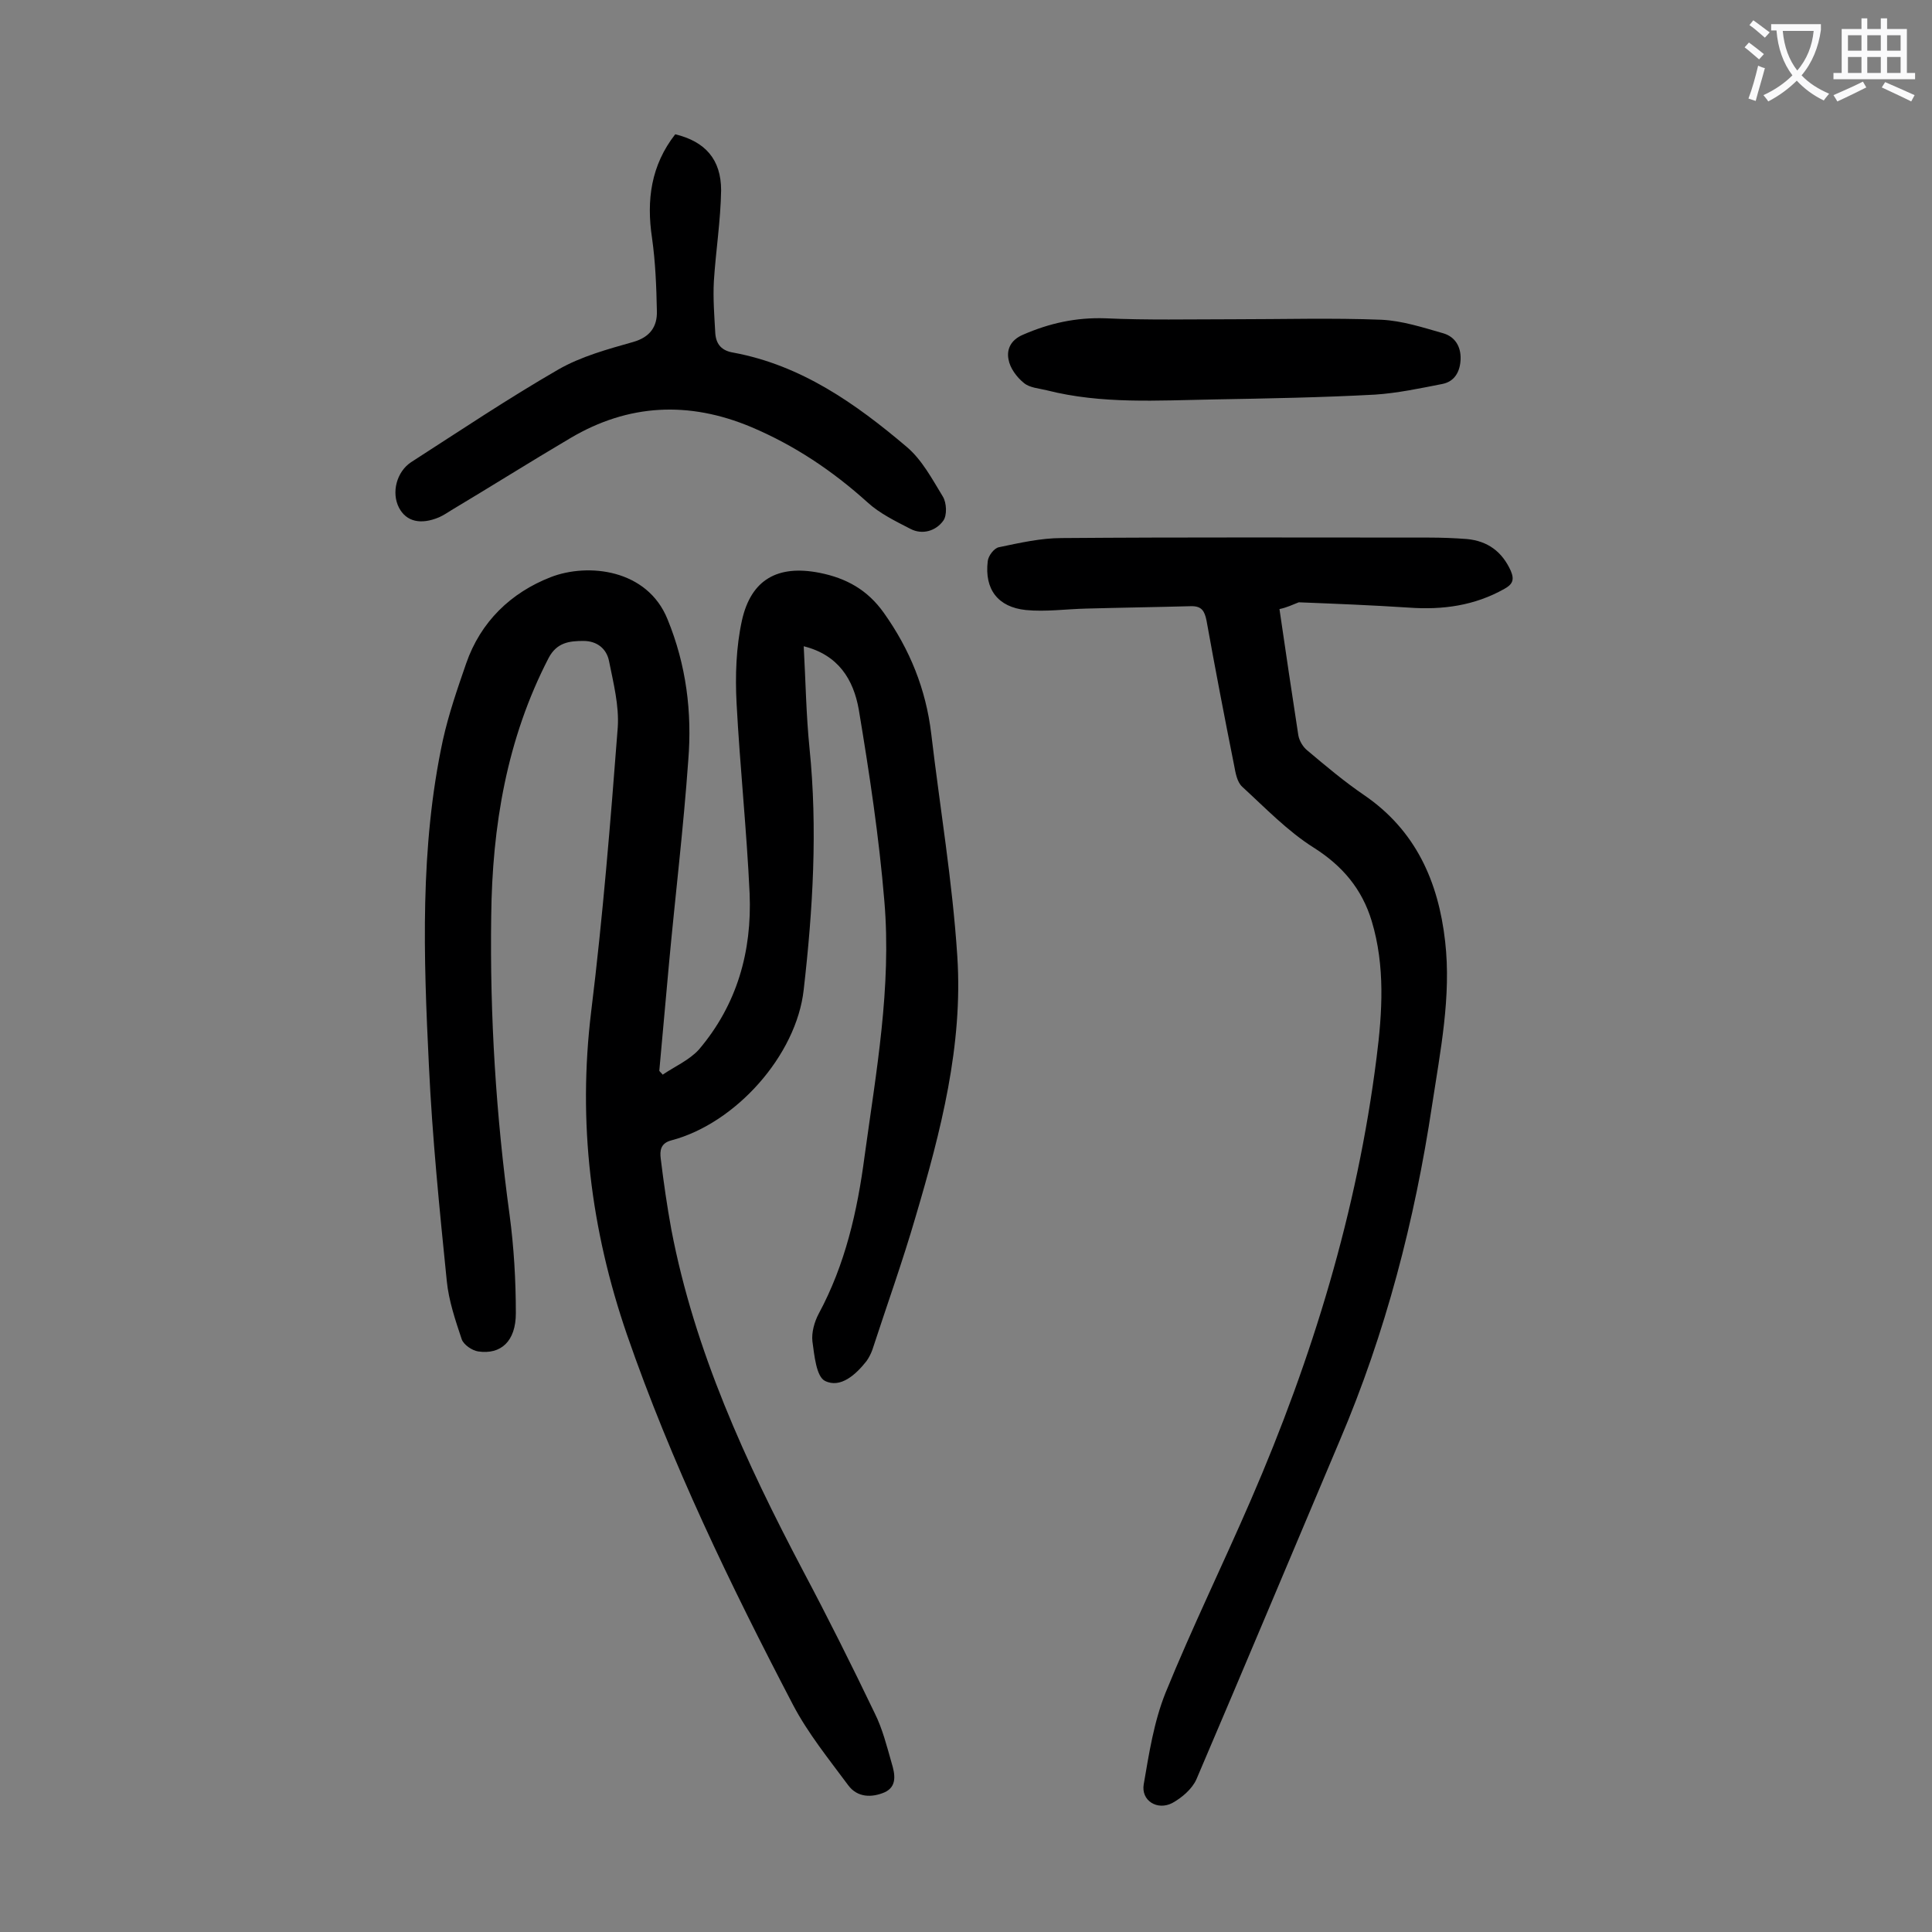 <svg enable-background="new 0 0 400 400" viewBox="0 0 400 400" xmlns="http://www.w3.org/2000/svg"><rect x="0" y="0" width="400" height="400" fill="#808080" stroke="none"/><g fill="#000001"><path d="m166.4 133.8c.4 7.2.5 14.2 1.2 21.1 1.7 16.7.7 33.4-1.2 50-1.5 13.6-14.1 27.7-27.4 31.2-2.3.6-2.4 2.2-2.2 3.8.6 4.9 1.3 9.8 2.2 14.7 4.8 25.1 15.4 48.1 27.2 70.5 5.2 9.8 10.1 19.6 14.9 29.6 1.6 3.2 2.5 6.8 3.5 10.3.7 2.3 1.2 4.9-1.5 6.1-2.6 1.1-5.6 1.1-7.5-1.5-4-5.4-8.3-10.7-11.4-16.6-13-24.9-25.2-50.1-34.4-76.7-7.5-21.8-10.2-43.9-7.4-66.9 2.4-19.5 4-39.2 5.5-58.8.3-4.5-.9-9.2-1.8-13.7-.5-2.6-2.5-4.2-5.3-4.2-2.9 0-5.5.3-7.2 3.5-8.7 16.8-11.7 34.9-11.9 53.5-.3 20.7 1 41.3 3.8 61.8.9 6.7 1.3 13.6 1.3 20.4 0 5.8-3.1 8.6-7.8 7.9-1.3-.2-3-1.4-3.4-2.5-1.3-3.9-2.7-8-3.1-12.1-1.5-14.8-3-29.7-3.7-44.6-1.1-22.5-1.9-45.1 2.9-67.4 1.2-5.4 3-10.6 4.8-15.8 3-8.7 9.3-14.7 17.5-17.9 7.7-3 20-1.7 24.2 8.7 3.9 9.5 5.1 19.3 4.3 29.2-1 14.1-2.7 28.1-4 42.2-.7 7.4-1.3 14.7-2 22.1.2.3.5.5.7.8 2.5-1.7 5.5-3 7.5-5.2 7.9-9.3 11-20.3 10.5-32.3-.6-13.1-2-26.2-2.7-39.4-.3-5.7-.1-11.6 1.1-17.1 1.9-8.6 7.5-11.6 16.1-9.9 5.5 1.1 9.9 3.5 13.3 8.3 5.4 7.6 8.7 15.8 9.8 25 1.8 15.3 4.4 30.6 5.4 46.1 1.2 18.4-3.4 36.2-8.6 53.8-2.7 9.3-6 18.5-9 27.7-.3.8-.7 1.6-1.2 2.3-2.2 2.8-5.4 5.7-8.6 4.1-1.8-.9-2.2-5.3-2.6-8.2-.2-1.8.4-4 1.3-5.7 5.5-10.2 8-21.2 9.5-32.6 2.4-17.5 5.6-35 4.1-52.8-1.1-13.3-3.1-26.5-5.3-39.7-1.1-6.2-4.2-11.3-11.4-13.1z"/><path d="m264.9 126.1c1.3 9 2.6 17.6 3.9 26.1.2 1.2 1 2.5 1.9 3.2 3.8 3.2 7.6 6.4 11.7 9.2 10.7 7.3 15.4 17.9 16.8 30.3 1.3 11.4-1 22.7-2.7 33.9-3.6 23.9-9.6 47.1-19.1 69.4-9.9 23.4-19.7 46.8-29.7 70.2-.9 2-3 3.8-5 4.9-3.1 1.6-6.5-.5-5.9-3.9 1.1-6.4 2.1-12.9 4.5-18.9 5.5-13.5 11.9-26.6 17.7-40 12.7-29.3 22-59.7 26-91.5 1.2-9.4 1.8-19-1-28.3-2-6.6-6-11.4-12-15.2-5.4-3.4-10-8.2-14.8-12.6-1.1-1-1.4-2.9-1.7-4.5-2-10-3.9-19.9-5.7-29.9-.4-2-1-3-3.1-3-7.3.2-14.5.3-21.8.5-4.2.1-8.4.7-12.5.3-5.8-.6-8.6-4.3-7.9-10.1.1-1.1 1.3-2.7 2.3-2.9 4.3-.9 8.7-1.9 13-1.9 25.3-.2 50.7-.1 76-.1 2.6 0 5.3.1 7.9.3 4.3.4 7.3 2.6 9.1 6.6.8 1.9.3 2.8-1.3 3.7-6.2 3.5-12.8 4.4-19.8 3.9-7.6-.5-15.2-.8-22.8-1.1-1.3.5-2.5 1.1-4 1.4z"/><path d="m139.8 27.8c6.2 1.5 9.5 5.2 9.5 11.6-.1 6.3-1.1 12.5-1.5 18.8-.2 3.6.1 7.3.3 10.9.2 2.2 1.3 3.5 3.7 3.9 14.1 2.6 25.4 10.6 35.9 19.5 3.2 2.7 5.3 6.7 7.5 10.3.8 1.3.9 3.9.1 5-1.5 2.1-4.3 3-6.8 1.7-3.1-1.6-6.4-3.2-8.9-5.5-7.2-6.5-15.1-11.8-24.1-15.6-12.9-5.4-25.4-4.8-37.4 2.3-8.3 4.9-16.4 10-24.6 14.9-.8.5-1.7 1.1-2.6 1.5-3.8 1.6-6.8.9-8.3-2-1.6-3.1-.5-7.4 2.5-9.4 10.1-6.5 20.1-13.2 30.5-19.2 4.7-2.7 10.2-4.2 15.5-5.7 3.5-1 5-3.2 4.9-6.4-.1-5.1-.3-10.1-1-15.1-1.2-7.9-.2-15.1 4.8-21.5z"/><path d="m255.2 66.1c10.3 0 20.6-.3 30.8.1 4.3.2 8.6 1.6 12.8 2.8 2.4.7 3.7 2.7 3.6 5.4-.1 2.5-1.2 4.6-3.8 5.1-4.6.9-9.3 1.9-13.9 2.2-11.1.6-22.3.8-33.4 1-11.6.2-23.2 1-34.6-1.9-1.6-.4-3.5-.5-4.7-1.5-1.5-1.2-2.9-3.1-3.2-4.9-.4-2 .4-4 3-5.1 5.5-2.4 11-3.6 17-3.4 8.7.4 17.6.2 26.4.2z"/></g><path d="m362.1 8.8c1.1.8 2.1 1.6 3.1 2.4l-1 1.1c-1.3-1.1-2.3-2-3-2.5zm1.9 4.8c.5.2.9.4 1.4.5-.6 2.3-1.3 4.5-1.9 6.8l-1.5-.5c.8-2.1 1.4-4.3 2-6.8zm-1-9.4c1.3.9 2.4 1.8 3.4 2.5l-1 1.1c-1.4-1.2-2.4-2.1-3.2-2.6zm3.7 2.2v-1.4h10.3v1.2c-.5 3.6-1.8 6.8-4 9.4 1.5 1.6 3.4 2.8 5.7 3.8-.3.4-.7.8-1.1 1.4-2.3-1.1-4.1-2.5-5.6-4.1-1.6 1.6-3.6 3.1-5.9 4.3-.3-.5-.7-.9-1-1.3 2.4-1.1 4.4-2.5 6-4.1-1.9-2.5-3-5.6-3.3-9.3h-1.1zm8.8 0h-6.4c.3 3.3 1.3 6 3 8.2 2-2.3 3.1-5.1 3.4-8.2z" fill="#fafafb"/><path d="m385.3 3.8h1.3v2.2h2.8v-2.2h1.3v2.2h4.1v9.1h1.7v1.3h-16.9v-1.3h1.7v-9.1h4.1v-2.2zm.4 13.1.7 1.2c-1.8.9-3.8 1.9-6 2.9-.2-.4-.5-.8-.8-1.3 2.3-1 4.3-1.9 6.1-2.8zm-3.1-6.4h2.8v-3.2h-2.8zm0 4.6h2.8v-3.3h-2.8zm4-4.6h2.8v-3.2h-2.8zm0 4.6h2.8v-3.3h-2.8zm3.7 1.9c2.1.9 4.1 1.8 6.1 2.7l-.7 1.3c-2.2-1.1-4.2-2-6.1-2.9zm3.2-9.7h-2.8v3.2h2.8zm-2.8 7.8h2.8v-3.3h-2.8z" fill="#fafafb"/></svg>